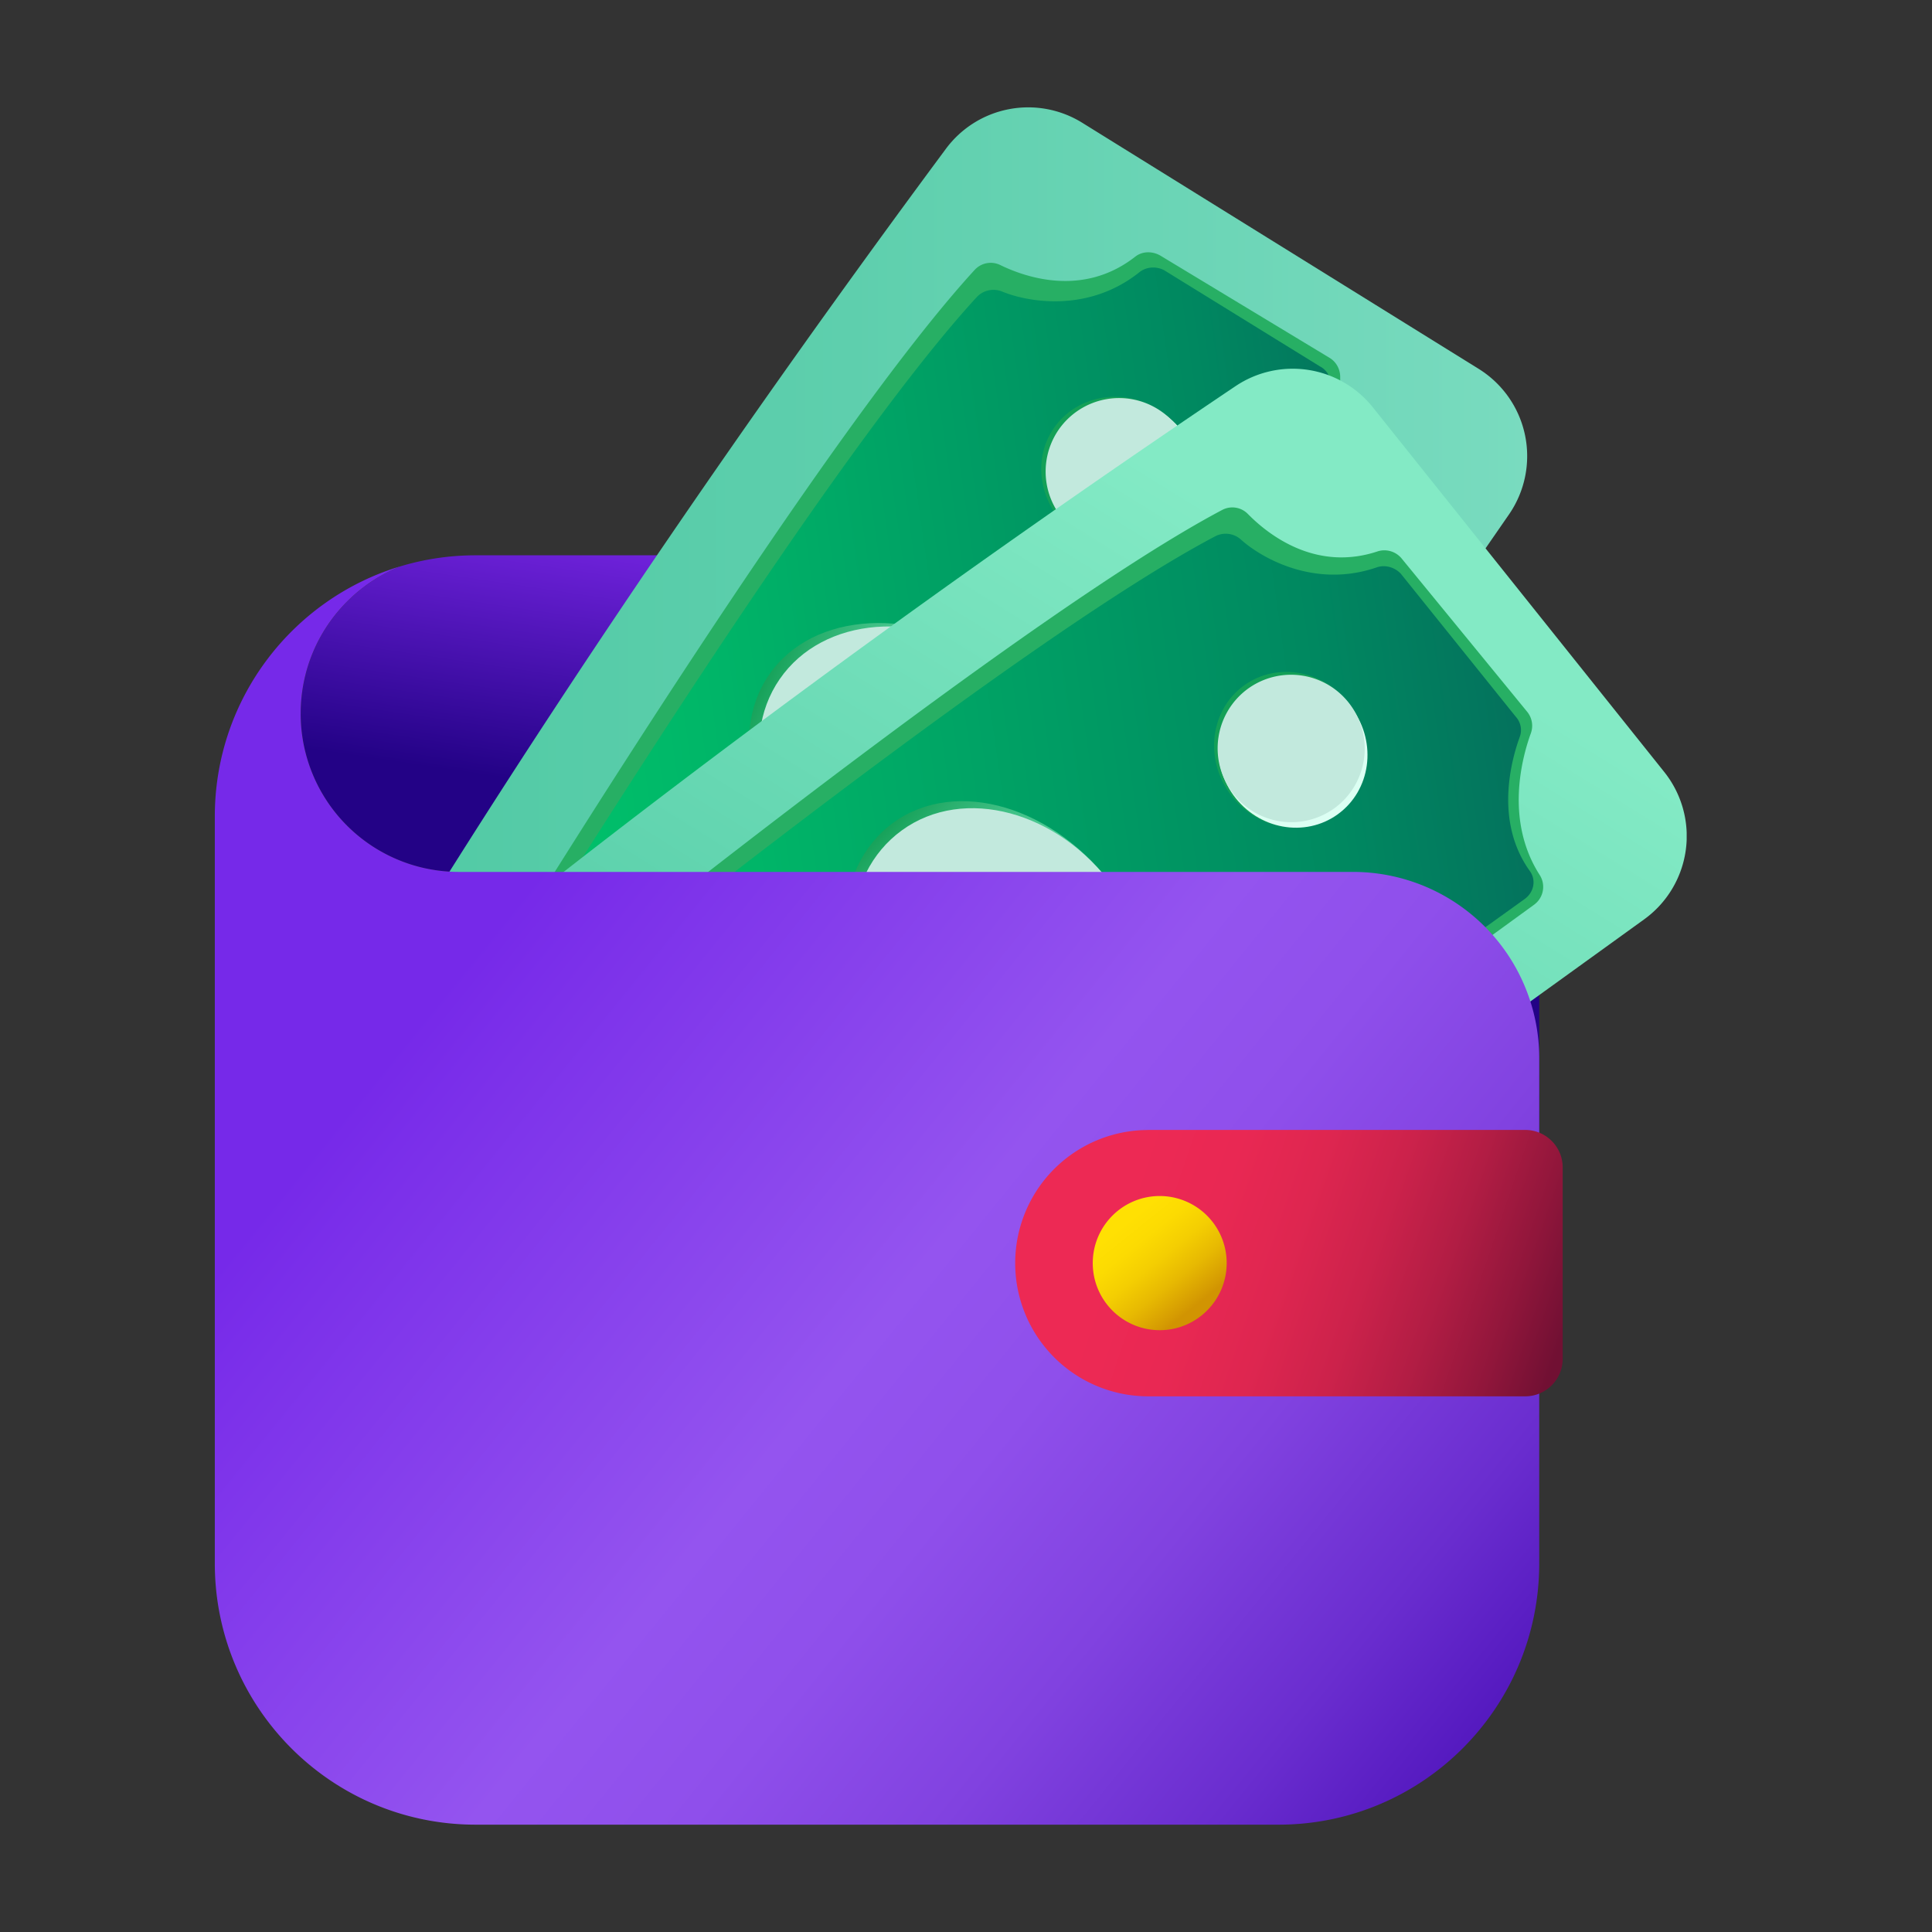 <svg xmlns="http://www.w3.org/2000/svg" width="54" height="54" fill="none" viewBox="0 0 54 54"><rect x="0" y="0" width="54" height="54" fill="#333333" stroke="none"/><g clip-path="url(#clip0_729_44792)"><path fill="url(#paint0_linear_729_44792)" d="M43.022 22.82v8.761L12.82 24.37a4.419 4.419 0 0 1-4.414-4.424c0-1.224.494-2.328 1.293-3.13a4.42 4.42 0 0 1 1.52-.995 7.282 7.282 0 0 1 2.073-.3h22.444c4.023 0 7.288 3.27 7.288 7.302l-.002-.002Z"/><path fill="url(#paint1_linear_729_44792)" d="M9.257 29.761c2.497-4.216 8.326-13.66 17.18-25.6a2.863 2.863 0 0 1 3.808-.732L41.33 10.31a2.87 2.87 0 0 1 .847 4.068C38.507 19.692 29.79 32.293 24.547 39.63a2.856 2.856 0 0 1-3.87.744l-10.498-6.74a2.865 2.865 0 0 1-.92-3.874h-.002Z"/><path fill="#27AF64" d="M13.504 27.584c1.614-2.626 9.655-15.596 13.74-20.042a.608.608 0 0 1 .716-.133c.72.35 2.323.899 3.773-.237.201-.157.485-.155.706-.024L37.159 10c.19.114.3.317.3.538-.004.753.145 2.55 1.556 3.646.258.199.314.568.129.838L25.092 35.509a.617.617 0 0 1-.775.21c-.782-.368-2.435-.869-3.923.49-.207.188-.522.197-.76.05l-4.514-2.8a.617.617 0 0 1-.282-.663c.201-.854.435-2.858-1.242-4.43a.626.626 0 0 1-.088-.784l-.004.002Z"/><path fill="url(#paint2_linear_729_44792)" d="M14.006 27.589c1.603-2.558 9.243-14.88 13.29-19.28a.64.64 0 0 1 .707-.163c.71.296 2.407.608 3.842-.536.199-.16.48-.17.694-.057l4.357 2.69a.546.546 0 0 1 .295.492c-.009.709.13 2.476 1.518 3.44.253.174.308.52.124.782L25.052 34.811a.65.65 0 0 1-.767.239c-.769-.309-2.398-.698-3.872.658a.658.658 0 0 1-.75.086l-4.16-2.55a.543.543 0 0 1-.275-.61c.203-.814.513-2.91-1.136-4.312-.211-.18-.236-.49-.083-.736l-.002.003Z"/><path fill="url(#paint3_linear_729_44792)" d="M29.904 24.674c1.233-1.79.35-4.543-1.973-6.148-2.322-1.605-5.204-1.455-6.437.336-1.233 1.79-.35 4.543 1.973 6.148 2.322 1.604 5.204 1.454 6.437-.336Z"/><path fill="#DCFFF3" d="M29.97 24.676c1.211-1.76.369-4.447-1.882-6.003-2.25-1.555-5.058-1.39-6.27.37-1.21 1.76-.368 4.447 1.882 6.002 2.251 1.556 5.058 1.39 6.27-.37Z"/><path fill="#C2E9DD" d="M29.622 24.396c1.212-1.76.441-4.398-1.721-5.892-2.163-1.495-4.898-1.28-6.11.48-1.211 1.76-.44 4.397 1.722 5.892 2.162 1.494 4.898 1.28 6.11-.48Z"/><path fill="url(#paint4_linear_729_44792)" d="M21.922 31.515c.655-.951.37-2.285-.634-2.98-1.005-.694-2.35-.486-3.005.465-.655.95-.37 2.285.634 2.979 1.005.694 2.35.486 3.005-.464Z"/><path fill="#DCFFF3" d="M21.955 31.511c.643-.935.376-2.238-.598-2.912-.974-.673-2.286-.46-2.93.475-.643.935-.376 2.238.598 2.911.974.674 2.286.461 2.93-.474Z"/><path fill="#C2E9DD" d="M21.806 31.389a2.062 2.062 0 0 0-.53-2.865 2.054 2.054 0 0 0-2.86.521 2.062 2.062 0 0 0 .53 2.865 2.054 2.054 0 0 0 2.86-.521Z"/><path fill="url(#paint5_linear_729_44792)" d="M33.094 14.48c.654-.95.37-2.284-.634-2.979-1.005-.694-2.35-.486-3.005.465-.655.95-.371 2.284.634 2.979 1.005.694 2.35.486 3.005-.465Z"/><path fill="#DCFFF3" d="M33.126 14.48c.644-.936.377-2.24-.597-2.913-.974-.673-2.286-.46-2.93.474-.643.935-.376 2.24.598 2.912.974.673 2.286.461 2.93-.474Z"/><path fill="#C2E9DD" d="M32.978 14.356a2.062 2.062 0 0 0-.53-2.864 2.054 2.054 0 0 0-2.86.521 2.062 2.062 0 0 0 .53 2.865 2.054 2.054 0 0 0 2.86-.522Z"/><path fill="url(#paint6_linear_729_44792)" d="M9.798 29.166c3.759-3.137 12.405-10.084 24.734-18.372a2.864 2.864 0 0 1 3.835.586l8.15 10.198a2.87 2.87 0 0 1-.559 4.116c-5.233 3.78-17.655 12.734-25.043 17.893a2.857 2.857 0 0 1-3.897-.595l-7.646-9.87a2.866 2.866 0 0 1 .426-3.958v.002Z"/><path fill="#27AF64" d="M14.525 28.538c2.396-1.934 14.305-11.465 19.636-14.285a.606.606 0 0 1 .719.114c.561.571 1.891 1.626 3.634 1.041a.626.626 0 0 1 .673.215l3.496 4.269c.14.17.18.4.103.608-.256.707-.717 2.45.249 3.956a.616.616 0 0 1-.157.831L22.797 39.89a.617.617 0 0 1-.801-.062c-.614-.608-2.005-1.634-3.862-.853-.257.11-.557.011-.731-.208l-3.32-4.153a.617.617 0 0 1-.044-.717c.474-.735 1.363-2.547.308-4.593a.625.625 0 0 1 .18-.768l-.003.002Z"/><path fill="url(#paint7_linear_729_44792)" d="M15 28.71c2.365-1.872 13.676-10.928 18.961-13.718a.636.636 0 0 1 .72.086c.57.516 2.067 1.378 3.799.78.24-.083.509 0 .675.18l3.21 3.993a.553.553 0 0 1 .113.565c-.244.667-.705 2.378.282 3.75.181.252.116.593-.144.781L23 39.222a.648.648 0 0 1-.802-.033c-.622-.549-2.027-1.461-3.87-.678a.654.654 0 0 1-.734-.17l-3.07-3.797a.542.542 0 0 1-.055-.667c.463-.7 1.455-2.571.37-4.444-.14-.24-.06-.543.167-.722H15Z"/><path fill="url(#paint8_linear_729_44792)" d="M30.957 31.286c1.76-1.274 1.846-4.164.192-6.454-1.653-2.29-4.419-3.114-6.178-1.84-1.76 1.275-1.846 4.165-.193 6.455 1.654 2.29 4.42 3.114 6.18 1.84Z"/><path fill="#DCFFF3" d="M31.019 31.31c1.729-1.252 1.832-4.067.23-6.287-1.603-2.22-4.303-3.004-6.032-1.752-1.73 1.253-1.832 4.068-.23 6.287 1.602 2.22 4.303 3.005 6.032 1.752Z"/><path fill="#C2E9DD" d="M30.783 30.93c1.73-1.253 1.883-3.997.344-6.13-1.54-2.132-4.19-2.846-5.918-1.593-1.73 1.252-1.883 3.996-.344 6.13 1.54 2.132 4.19 2.845 5.918 1.593Z"/><path fill="url(#paint9_linear_729_44792)" d="M21.15 35.058c.934-.677 1.111-2.029.396-3.02-.715-.99-2.052-1.245-2.987-.568-.934.677-1.112 2.029-.397 3.02.716.99 2.053 1.245 2.987.568Z"/><path fill="#DCFFF3" d="M21.182 35.068c.919-.666 1.102-1.984.408-2.945-.693-.96-2-1.2-2.919-.534-.918.665-1.101 1.984-.408 2.944.693.96 2 1.2 2.92.535Z"/><path fill="#C2E9DD" d="M21.085 34.9a2.062 2.062 0 0 0 .457-2.877 2.054 2.054 0 0 0-2.87-.466 2.062 2.062 0 0 0-.457 2.877 2.054 2.054 0 0 0 2.87.467Z"/><path fill="url(#paint10_linear_729_44792)" d="M37.36 22.748c.934-.677 1.112-2.03.397-3.02-.715-.991-2.053-1.246-2.987-.569-.934.677-1.112 2.03-.397 3.02.715.991 2.053 1.246 2.987.569Z"/><path fill="#DCFFF3" d="M37.393 22.758c.919-.666 1.102-1.984.408-2.944-.693-.961-2-1.2-2.919-.535-.918.666-1.101 1.984-.408 2.945.694.96 2 1.2 2.92.534Z"/><path fill="#C2E9DD" d="M37.296 22.592a2.063 2.063 0 0 0 .457-2.877 2.054 2.054 0 0 0-2.87-.467 2.062 2.062 0 0 0-.458 2.877 2.054 2.054 0 0 0 2.87.467Z"/><path fill="url(#paint11_linear_729_44792)" d="M37.82 24.37a5.207 5.207 0 0 1 5.202 5.211v14.117c0 4.033-3.263 7.302-7.288 7.302H13.292c-4.025 0-7.288-3.27-7.288-7.302V22.821c0-3.309 2.2-6.105 5.213-7a4.392 4.392 0 0 0-1.52.996c-.8.8-1.293 1.908-1.293 3.129a4.419 4.419 0 0 0 4.414 4.424H37.82Z"/><path fill="url(#paint12_linear_729_44792)" d="M32.09 31.582h10.54c.578 0 1.048.47 1.048 1.05v5.346c0 .58-.47 1.05-1.048 1.05H32.09a3.72 3.72 0 0 1-3.715-3.722 3.72 3.72 0 0 1 3.715-3.722v-.002Z"/><path fill="url(#paint13_linear_729_44792)" d="M32.415 37.179c1.033 0 1.871-.84 1.871-1.875a1.873 1.873 0 0 0-1.871-1.875c-1.034 0-1.872.84-1.872 1.875 0 1.035.838 1.875 1.872 1.875Z"/></g><defs><linearGradient id="paint0_linear_729_44792" x1="27.258" x2="26.015" y1="15.13" y2="23.524" gradientUnits="userSpaceOnUse"><stop stop-color="#822AF0"/><stop offset="1" stop-color="#230286"/></linearGradient><linearGradient id="paint1_linear_729_44792" x1="8.856" x2="42.683" y1="21.913" y2="21.913" gradientUnits="userSpaceOnUse"><stop stop-color="#4FC9A3"/><stop offset=".44" stop-color="#5ECFAD"/><stop offset="1" stop-color="#79DBBF"/></linearGradient><linearGradient id="paint2_linear_729_44792" x1="13.272" x2="39.675" y1="23.506" y2="19.745" gradientUnits="userSpaceOnUse"><stop stop-color="#00C66C"/><stop offset=".26" stop-color="#00B668"/><stop offset=".76" stop-color="#008D61"/><stop offset=".82" stop-color="#008860"/><stop offset="1" stop-color="#04725D"/></linearGradient><linearGradient id="paint3_linear_729_44792" x1="21.011" x2="27.101" y1="19.535" y2="22.425" gradientUnits="userSpaceOnUse"><stop stop-color="#14A057"/><stop offset=".13" stop-color="#29AF6D"/><stop offset=".31" stop-color="#3EBF84"/><stop offset=".5" stop-color="#4ECA94"/><stop offset=".71" stop-color="#57D09D"/><stop offset="1" stop-color="#5AD3A1"/></linearGradient><linearGradient id="paint4_linear_729_44792" x1="141.985" x2="144.896" y1="-44.393" y2="-43.1" gradientUnits="userSpaceOnUse"><stop stop-color="#14A057"/><stop offset=".13" stop-color="#29AF6D"/><stop offset=".31" stop-color="#3EBF84"/><stop offset=".5" stop-color="#4ECA94"/><stop offset=".71" stop-color="#57D09D"/><stop offset="1" stop-color="#5AD3A1"/></linearGradient><linearGradient id="paint5_linear_729_44792" x1="151.809" x2="154.718" y1="-60.621" y2="-59.329" gradientUnits="userSpaceOnUse"><stop stop-color="#14A057"/><stop offset=".13" stop-color="#29AF6D"/><stop offset=".31" stop-color="#3EBF84"/><stop offset=".5" stop-color="#4ECA94"/><stop offset=".71" stop-color="#57D09D"/><stop offset="1" stop-color="#5AD3A1"/></linearGradient><linearGradient id="paint6_linear_729_44792" x1="20.751" x2="35.608" y1="39.034" y2="15.072" gradientUnits="userSpaceOnUse"><stop stop-color="#4FC9A3"/><stop offset=".36" stop-color="#5ED2AD"/><stop offset="1" stop-color="#83EAC5"/></linearGradient><linearGradient id="paint7_linear_729_44792" x1="13.665" x2="43.175" y1="29.244" y2="25.042" gradientUnits="userSpaceOnUse"><stop stop-color="#00C66C"/><stop offset=".26" stop-color="#00B668"/><stop offset=".76" stop-color="#008D61"/><stop offset=".82" stop-color="#008860"/><stop offset="1" stop-color="#04725D"/></linearGradient><linearGradient id="paint8_linear_729_44792" x1="24.289" x2="29.066" y1="23.463" y2="28.224" gradientUnits="userSpaceOnUse"><stop stop-color="#14A057"/><stop offset=".13" stop-color="#29AF6D"/><stop offset=".31" stop-color="#3EBF84"/><stop offset=".5" stop-color="#4ECA94"/><stop offset=".71" stop-color="#57D09D"/><stop offset="1" stop-color="#5AD3A1"/></linearGradient><linearGradient id="paint9_linear_729_44792" x1="154.36" x2="156.671" y1="4.729" y2="6.919" gradientUnits="userSpaceOnUse"><stop stop-color="#14A057"/><stop offset=".13" stop-color="#29AF6D"/><stop offset=".31" stop-color="#3EBF84"/><stop offset=".5" stop-color="#4ECA94"/><stop offset=".71" stop-color="#57D09D"/><stop offset="1" stop-color="#5AD3A1"/></linearGradient><linearGradient id="paint10_linear_729_44792" x1="169.035" x2="171.347" y1="-7.276" y2="-5.085" gradientUnits="userSpaceOnUse"><stop stop-color="#14A057"/><stop offset=".13" stop-color="#29AF6D"/><stop offset=".31" stop-color="#3EBF84"/><stop offset=".5" stop-color="#4ECA94"/><stop offset=".71" stop-color="#57D09D"/><stop offset="1" stop-color="#5AD3A1"/></linearGradient><linearGradient id="paint11_linear_729_44792" x1="12.582" x2="43.06" y1="27.431" y2="52.135" gradientUnits="userSpaceOnUse"><stop stop-color="#7629E9"/><stop offset=".07" stop-color="#7C31EA"/><stop offset=".39" stop-color="#9454EF"/><stop offset=".51" stop-color="#8F4FEB"/><stop offset=".65" stop-color="#8142E0"/><stop offset=".8" stop-color="#6A2DCF"/><stop offset=".95" stop-color="#4C11B9"/></linearGradient><linearGradient id="paint12_linear_729_44792" x1="31.463" x2="43.637" y1="33.363" y2="37.511" gradientUnits="userSpaceOnUse"><stop stop-color="#ED2954"/><stop offset=".2" stop-color="#E92853"/><stop offset=".38" stop-color="#DE2650"/><stop offset=".55" stop-color="#CC224B"/><stop offset=".71" stop-color="#B21D44"/><stop offset=".87" stop-color="#91163B"/><stop offset="1" stop-color="#711033"/></linearGradient><linearGradient id="paint13_linear_729_44792" x1="31.491" x2="33.391" y1="34.149" y2="36.517" gradientUnits="userSpaceOnUse"><stop stop-color="#FFE003"/><stop offset=".22" stop-color="#FCDB02"/><stop offset=".46" stop-color="#F4CE02"/><stop offset=".7" stop-color="#E7B902"/><stop offset=".95" stop-color="#D59B02"/><stop offset="1" stop-color="#D19402"/></linearGradient><clipPath id="clip0_729_44792"><path fill="#fff" d="M6 3h41.143v48H6z"/></clipPath></defs></svg>